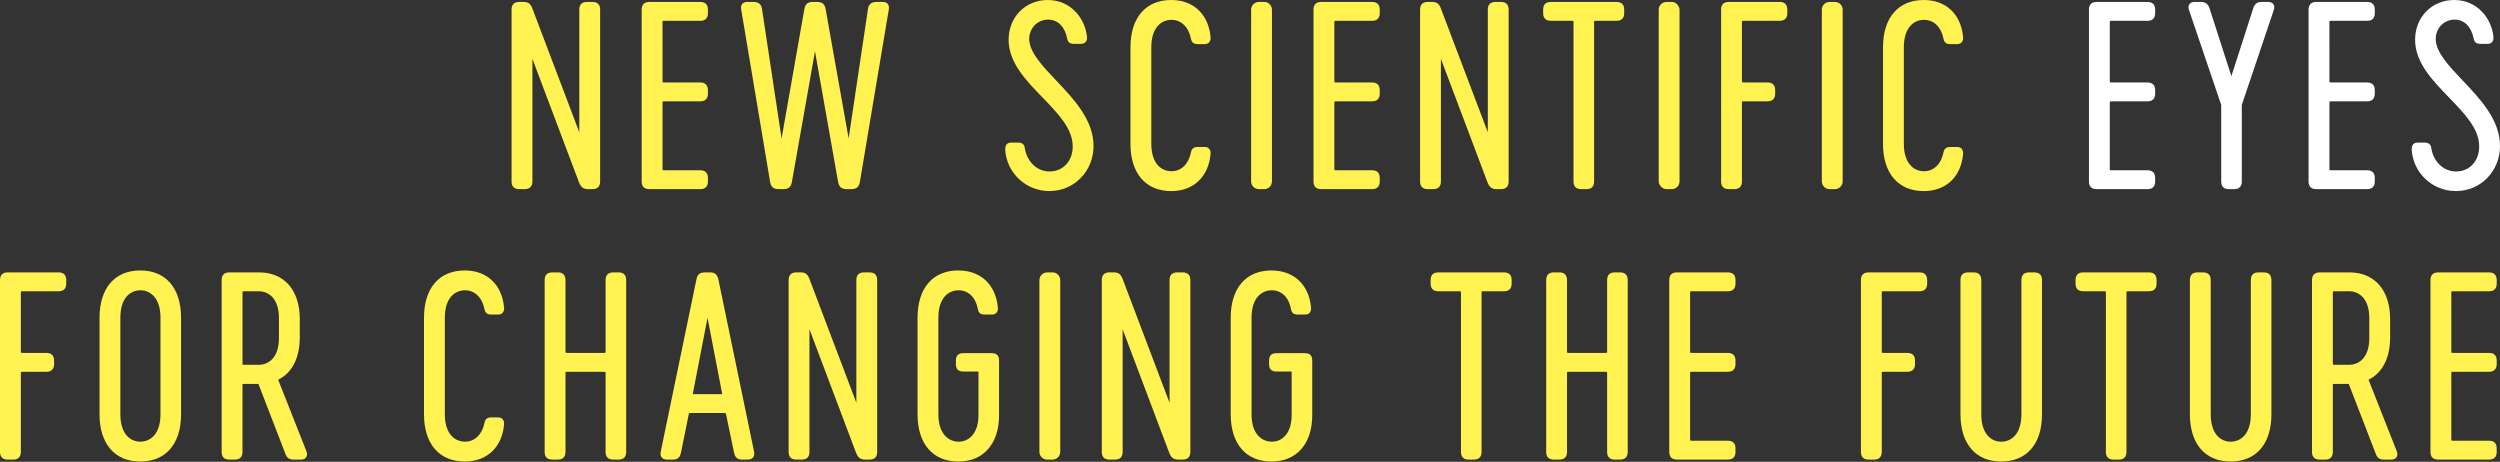 <?xml version="1.0" encoding="UTF-8"?>
<svg id="text" xmlns="http://www.w3.org/2000/svg" viewBox="0 0 628 116">
  <rect x="0" y="0" width="628" height="116" fill="#333333" stroke="none"/>
  <defs>
    <style>
      .cls-1 {
        fill: none;
      }

      .cls-2 {
        fill: #fff251;
      }

      .cls-3 {
        fill: #fff;
      }
    </style>
  </defs>
  <g>
    <g>
      <g>
        <path class="cls-3" d="M569.789.487h-1.586c-.894,0-1.783.206-2.217,1.68l-5.464,16.962-5.461-16.956c-.363-1.166-1.047-1.686-2.219-1.686h-1.585c-.722,0-1.091.309-1.273.568-.28.397-.308.915-.089,1.529l8.073,23.78v19.203c0,1.291.655,1.946,1.945,1.946h1.28c1.29,0,1.944-.655,1.944-1.946v-19.204l8.01-23.77c.222-.625.193-1.143-.086-1.54-.182-.258-.551-.567-1.272-.567Z"/>
        <path class="cls-3" d="M539.431.487h-12.741c-1.292,0-1.947.654-1.947,1.945v43.136c0,1.291.655,1.946,1.947,1.946h12.741c1.272,0,1.945-.673,1.945-1.946v-.852c0-1.272-.673-1.945-1.945-1.945h-8.963c-.345,0-.443-.044-.442-.031-.009-.019-.051-.12-.051-.462v-16.328c0-.341.041-.443.031-.443h0c.019-.009.119-.05.462-.05h8.963c1.272,0,1.945-.673,1.945-1.945v-.854c0-1.271-.673-1.943-1.945-1.943h-8.963c-.348-0-.444-.042-.442-.031-.009-.018-.051-.119-.051-.461V5.722c0-.341.041-.442.031-.442.019-.009.119-.051.462-.051h8.963c1.272,0,1.945-.673,1.945-1.945v-.852c0-1.272-.673-1.945-1.945-1.945Z"/>
        <path class="cls-3" d="M594.598.487h-12.741c-1.272,0-1.945.673-1.945,1.945v43.136c0,1.291.654,1.946,1.945,1.946h12.741c1.292,0,1.947-.655,1.947-1.946v-.852c0-1.291-.655-1.945-1.947-1.945h-8.96c-.343,0-.444-.037-.442-.031-.009-.019-.05-.121-.05-.462v-16.328c0-.341.04-.443.03-.443.02-.009.121-.05.462-.05h8.96c1.273,0,1.947-.673,1.947-1.945v-.854c0-1.271-.674-1.943-1.947-1.943h-8.96c-.338 0-.44-.04-.442-.031-.009-.019-.05-.12-.05-.462V5.722c0-.34.04-.442.031-.442.018-.01.12-.051.462-.051h8.96c1.292,0,1.947-.654,1.947-1.945v-.852c0-1.291-.655-1.945-1.947-1.945Z"/>
        <path class="cls-3" d="M618.637,20.242c-3.466-3.65-6.74-7.097-6.792-10.438,0-2.736,2.091-4.879,4.761-4.879,2.413,0,4.199,1.779,4.774,4.764.182.918.703,1.328,1.687,1.328h1.83c.583,0,.923-.243,1.106-.448.295-.33.411-.796.346-1.384-.486-4.564-4.032-9.185-9.866-9.185-5.591,0-9.809,4.294-9.809,9.988,0,5.711,4.337,10.19,8.532,14.522,3.918,4.046,7.619,7.869,7.563,12.346,0,3.604-2.438,6.22-5.797,6.22-3.547,0-5.819-2.961-6.227-5.859-.091-.924-.662-1.393-1.697-1.393h-1.769c-1.456,0-1.456,1.326-1.455,1.801.342,5.817,5.212,10.374,11.088,10.374,6.218,0,11.089-4.975,11.089-11.327,0-6.573-4.974-11.81-9.363-16.432Z"/>
      </g>
      <g>
        <path class="cls-2" d="M258.536,9.804c0-2.736,2.091-4.879,4.762-4.879,2.416,0,4.2,1.779,4.775,4.765.184.917.705,1.327,1.69,1.327h1.829c.583,0,.922-.243,1.105-.447.295-.329.412-.796.349-1.385-.488-4.564-4.035-9.185-9.87-9.185-5.593,0-9.812,4.294-9.812,9.988,0,5.71,4.338,10.19,8.534,14.521,3.919,4.047,7.621,7.87,7.564,12.347,0,3.604-2.438,6.22-5.799,6.22-3.548,0-5.822-2.961-6.23-5.861-.14-1.391-1.312-1.391-1.697-1.391h-1.768c-1.458,0-1.458,1.326-1.457,1.801.342,5.817,5.213,10.374,11.092,10.374,6.22,0,11.093-4.975,11.093-11.327,0-6.573-4.977-11.81-9.367-16.432-3.468-3.65-6.743-7.097-6.793-10.438Z"/>
        <path class="cls-2" d="M294.276,4.985c2.455,0,4.331,1.825,4.897,4.768.184.917.705,1.326,1.69,1.326h1.768c.584,0,.925-.244,1.107-.449.296-.331.413-.797.348-1.374-.532-5.709-4.314-9.255-9.87-9.255-6.413,0-10.241,4.439-10.241,11.875v24.25c0,7.436,3.828,11.875,10.241,11.875,5.555,0,9.337-3.546,9.869-9.243.066-.59-.051-1.057-.347-1.387-.182-.204-.523-.448-1.107-.448h-1.768c-.985,0-1.505.409-1.69,1.332-.565,2.937-2.441,4.762-4.896,4.762-2.45,0-5.067-1.81-5.067-6.89V11.875c0-5.08,2.618-6.89,5.067-6.89Z"/>
        <path class="cls-2" d="M221.741.487h-1.586c-1.259,0-1.974.606-2.122,1.786l-4.854,32.518-5.785-32.536c-.26-1.467-1.083-1.768-2.241-1.768h-.853c-1.156,0-1.981.301-2.24,1.768l-5.726,32.538-4.912-32.505c-.151-1.195-.865-1.801-2.124-1.801h-1.585c-.212,0-.857,0-1.259.486-.294.353-.374.851-.25,1.508l7.257,43.264c.26,1.467,1.083,1.768,2.24,1.768h.977c1.156,0,1.98-.301,2.24-1.769l5.809-32.85,5.818,32.886c.34,1.449,1.076,1.733,2.233,1.733h.974c1.158,0,1.982-.301,2.243-1.774l7.253-43.245c.126-.67.045-1.168-.247-1.521-.403-.486-1.047-.486-1.259-.486Z"/>
        <path class="cls-2" d="M316.227.487h1.343c1.074,0,1.946.872,1.946,1.946v43.135c0,1.073-.871,1.945-1.945,1.945h-1.343c-1.075,0-1.947-.872-1.947-1.947V2.432c0-1.073.872-1.945,1.945-1.945Z"/>
        <path class="cls-2" d="M175.882.487h-12.744c-1.291,0-1.946.654-1.946,1.945v43.136c0,1.291.656,1.945,1.946,1.945h12.744c1.292,0,1.947-.654,1.947-1.945v-.853c0-1.291-.655-1.945-1.947-1.945h-8.963c-.347,0-.447-.044-.444-.031-.009-.019-.05-.12-.05-.462v-16.328c0-.341.041-.442.031-.442h-.001c.019-.009.12-.051.463-.051h8.963c1.273,0,1.947-.673,1.947-1.945v-.854c0-1.271-.674-1.943-1.947-1.943h-8.963c-.349-0-.445-.042-.444-.031-.009-.018-.05-.119-.05-.461V5.722c0-.34.041-.442.031-.442.017-.009.118-.051.462-.051h8.963c1.292,0,1.947-.654,1.947-1.945v-.852c0-1.291-.655-1.945-1.947-1.945Z"/>
        <path class="cls-2" d="M148.808.487h-1.341c-1.291,0-1.946.654-1.946,1.945v30.797l-11.758-31.019c-.451-1.272-1.045-1.723-2.273-1.723h-1.038c-1.29,0-1.944.654-1.944,1.945v43.136c0,1.291.654,1.945,1.944,1.945h1.343c1.273,0,1.946-.673,1.946-1.945V14.779l11.709,31.043c.521,1.264,1.108,1.691,2.322,1.691h1.036c1.291,0,1.946-.654,1.946-1.945V2.432c0-1.291-.655-1.945-1.946-1.945Z"/>
        <path class="cls-2" d="M377.026.487h-1.341c-1.292,0-1.947.654-1.947,1.945v30.797l-11.758-31.018c-.449-1.273-1.043-1.724-2.274-1.724h-1.036c-1.291,0-1.946.654-1.946,1.945v43.136c0,1.291.655,1.945,1.946,1.945h1.343c1.29,0,1.944-.654,1.944-1.945V14.779l11.709,31.043c.522,1.264,1.109,1.691,2.322,1.691h1.038c1.291,0,1.946-.654,1.946-1.945V2.432c0-1.291-.655-1.945-1.946-1.945Z"/>
        <rect class="cls-2" x="416.668" y=".487" width="5.232" height="47.026" rx="1.945" ry="1.945"/>
        <path class="cls-2" d="M447.031.487h-12.746c-1.291,0-1.945.654-1.945,1.945v43.136c0,1.291.654,1.945,1.945,1.945h1.343c1.29,0,1.945-.654,1.945-1.945v-19.618c0-.341.041-.442.031-.442h0c.019-.009.119-.051.463-.051h5.915c1.273,0,1.946-.673,1.946-1.945v-.854c0-1.289-.655-1.943-1.946-1.943h-5.915c-.35-0-.444-.042-.444-.031-.009-.018-.05-.118-.05-.461V5.722c0-.34.041-.442.031-.442.018-.009.119-.051.463-.051h8.964c1.29,0,1.944-.654,1.944-1.945v-.852c0-1.291-.654-1.945-1.944-1.945Z"/>
        <path class="cls-2" d="M459.592.487h1.341c1.074,0,1.946.872,1.946,1.946v43.135c0,1.073-.871,1.945-1.945,1.945h-1.343c-1.074,0-1.946-.872-1.946-1.946V2.432c0-1.073.872-1.945,1.945-1.945Z"/>
        <path class="cls-2" d="M406.052.487h-16.465c-1.291,0-1.946.654-1.946,1.945v.852c0,1.291.656,1.945,1.946,1.945h5.184c.338 0.0.445.045.442.031.009.019.05.12.05.462v39.847c0,1.291.656,1.945,1.947,1.945h1.28c1.292,0,1.947-.654,1.947-1.945V5.722c0-.34.04-.442.03-.442.019-.009.121-.05.462-.05h5.123c1.291,0,1.945-.654,1.945-1.945v-.852c0-1.291-.654-1.945-1.945-1.945Z"/>
        <path class="cls-2" d="M344.644.487h-12.744c-1.291,0-1.946.654-1.946,1.945v43.136c0,1.291.656,1.945,1.946,1.945h12.744c1.292,0,1.947-.654,1.947-1.945v-.853c0-1.291-.655-1.945-1.947-1.945h-8.963c-.343,0-.444-.037-.442-.031-.009-.019-.05-.121-.05-.462v-16.328c0-.341.04-.443.03-.443.02-.009.121-.05.462-.05h8.963c1.273,0,1.947-.673,1.947-1.945v-.854c0-1.271-.674-1.943-1.947-1.943h-8.963c-.345,0-.442-.04-.442-.031-.009-.019-.05-.12-.05-.462V5.722c0-.34.04-.442.031-.442h-.001c.019-.01.121-.051.462-.051h8.963c1.292,0,1.947-.654,1.947-1.945v-.852c0-1.291-.655-1.945-1.947-1.945Z"/>
        <path class="cls-2" d="M491.669,36.922h-1.769c-.984,0-1.505.409-1.69,1.332-.565,2.937-2.44,4.762-4.896,4.762-2.45,0-5.067-1.81-5.067-6.89V11.875c0-5.08,2.618-6.89,5.067-6.89,2.456,0,4.331,1.825,4.897,4.768.184.917.705,1.326,1.689,1.326h1.769c.583,0,.924-.244,1.107-.449.295-.331.412-.797.347-1.374-.532-5.709-4.314-9.255-9.87-9.255-6.411,0-10.239,4.439-10.239,11.875v24.25c0,7.436,3.828,11.875,10.239,11.875,5.556,0,9.338-3.546,9.87-9.243.066-.59-.051-1.056-.346-1.387-.183-.204-.524-.448-1.107-.448Z"/>
      </g>
    </g>
    <rect class="cls-1" x="128.508" width="499.492" height="48"/>
  </g>
  <g>
    <g>
      <path class="cls-2" d="M249.081,88.714h-7.074c-1.286,0-1.885.598-1.885,1.882v.854c0,1.285.599,1.883,1.885,1.883h3.232c.128,0,.381,0,.546.013.008.138.008.349.008.541v10.358c0,4.951-2.663,6.707-4.944,6.707-2.479,0-5.128-1.81-5.128-6.89v-24.25c0-5.08,2.618-6.89,5.067-6.89,2.47,0,4.323,1.798,4.835,4.693.177.982.682,1.401,1.69,1.401h1.891c.583,0,.923-.244,1.107-.449.295-.331.411-.797.347-1.374-.531-5.709-4.336-9.255-9.931-9.255-6.411,0-10.239,4.439-10.239,11.875v24.25c0,7.436,3.828,11.875,10.239,11.875,6.317,0,10.24-4.457,10.24-11.632v-13.709c0-1.284-.599-1.882-1.885-1.882Z"/>
      <path class="cls-2" d="M180.451,70.155c-.342-1.448-1.077-1.731-2.233-1.731h-1.036c-1.157,0-1.981.301-2.237,1.749l-8.963,43.258-.002.005c-.125.624-.038,1.125.261,1.488.286.349.725.526,1.305.526h1.525c1.136,0,1.75-.541,1.993-1.752l1.956-9.649c.031-.185.065-.247.061-.25.026-.013.13-.046.502-.046h8.234c.353,0,.449.029.46.031.005.006.05.064.108.291l2.012,9.621c.243,1.213.857,1.754,1.993,1.754h1.465c.579,0,1.018-.177,1.305-.526.298-.363.386-.864.261-1.493l-8.969-43.276ZM181.432,99.011l-7.416-.002,3.713-19.172,3.703,19.174Z"/>
      <path class="cls-2" d="M155.35,68.424h-1.28c-1.292,0-1.947.654-1.947,1.945v17.791c0,.341-.041.442-.031.442h0c-.018.009-.119.051-.462.051h-9.088c-.345,0-.445-.04-.442-.031-.009-.018-.05-.12-.05-.462v-17.791c0-1.291-.655-1.945-1.947-1.945h-1.341c-1.291,0-1.946.654-1.946,1.945v43.136c0,1.291.656,1.945,1.946,1.945h1.341c1.292,0,1.947-.654,1.947-1.945v-19.618c0-.341.04-.443.03-.443.02-.009.121-.05.462-.05h9.088c.345,0,.443.042.443.031.009.019.05.12.05.462v19.618c0,1.291.655,1.945,1.947,1.945h1.28c1.291,0,1.946-.654,1.946-1.945v-43.136c0-1.291-.656-1.945-1.946-1.945Z"/>
      <path class="cls-2" d="M218.405,68.424h-1.341c-1.292,0-1.947.654-1.947,1.945v30.797l-11.758-31.019c-.451-1.272-1.045-1.723-2.273-1.723h-1.037c-1.292,0-1.946.654-1.946,1.945v43.136c0,1.291.655,1.945,1.946,1.945h1.341c1.292,0,1.947-.654,1.947-1.945v-30.789l11.71,31.042c.52,1.265,1.106,1.692,2.322,1.692h1.036c1.292,0,1.946-.654,1.946-1.945v-43.136c0-1.291-.655-1.945-1.946-1.945Z"/>
      <path class="cls-2" d="M35.244,67.936c-6.412,0-10.24,4.439-10.24,11.875v24.25c0,7.436,3.828,11.875,10.24,11.875s10.24-4.439,10.24-11.875v-24.25c0-7.436-3.828-11.875-10.24-11.875ZM30.236,79.811c0-5.08,2.586-6.89,5.007-6.89,2.45,0,5.067,1.81,5.067,6.89v24.25c0,5.08-2.618,6.89-5.067,6.89-2.421,0-5.007-1.81-5.007-6.89v-24.25Z"/>
      <path class="cls-2" d="M14.691,68.424H1.946c-1.292,0-1.946.654-1.946,1.945v43.136c0,1.291.655,1.945,1.946,1.945h1.341c1.292,0,1.947-.654,1.947-1.945v-19.618c0-.341.041-.443.031-.443.018-.009.12-.05.463-.05h5.916c1.272,0,1.944-.673,1.944-1.945v-.854c0-1.271-.672-1.943-1.944-1.943h-5.916c-.343,0-.442-.043-.444-.031-.009-.018-.05-.119-.05-.461v-14.502c0-.34.041-.442.031-.442h-.001c.018-.009.12-.051.463-.051h8.963c1.291,0,1.946-.654,1.946-1.945v-.852c0-1.291-.655-1.945-1.946-1.945Z"/>
      <path class="cls-2" d="M69.879,95.389c3.505-1.735,5.424-5.485,5.424-10.641v-4.63c0-7.213-3.9-11.694-10.179-11.694h-7.501c-1.291,0-1.945.654-1.945,1.945v43.136c0,1.291.654,1.945,1.945,1.945h1.341c1.292,0,1.947-.654,1.947-1.945v-16.573c0-.356.03-.443.031-.442.017-.009.118-.051.462-.051h3.507l6.852,17.738c.345.868.968,1.272,1.959,1.272h1.952c.539,0,.977-.212,1.233-.598.274-.411.294-.956.055-1.533l-7.085-17.93ZM70.071,79.934v4.996c0,4.946-2.618,6.707-5.069,6.707h-3.596c-.306,0-.42-.033-.44-.033-.002,0-.003.001-.003.002-.009-.018-.05-.119-.05-.462v-17.486c0-.34.041-.442.031-.442.017-.009.119-.051.462-.051h3.596c2.451,0,5.069,1.778,5.069,6.768Z"/>
      <path class="cls-2" d="M116.808,72.921c2.455,0,4.331,1.825,4.897,4.768.184.917.705,1.326,1.69,1.326h1.768c.584,0,.925-.244,1.108-.449.295-.331.412-.797.347-1.374-.531-5.709-4.312-9.255-9.87-9.255-6.412,0-10.24,4.439-10.24,11.875v24.25c0,7.436,3.828,11.875,10.24,11.875,5.558,0,9.339-3.546,9.87-9.243.066-.59-.051-1.057-.347-1.387-.182-.204-.523-.448-1.107-.448h-1.768c-.985,0-1.505.409-1.69,1.332-.565,2.937-2.441,4.762-4.896,4.762-2.45,0-5.069-1.81-5.069-6.89v-24.25c0-5.08,2.618-6.89,5.069-6.89Z"/>
      <path class="cls-2" d="M568.634,68.424h-1.282c-1.29,0-1.945.654-1.945,1.945v33.693c0,5.08-2.618,6.89-5.067,6.89-2.421,0-5.007-1.81-5.007-6.89v-33.693c0-1.291-.655-1.945-1.946-1.945h-1.343c-1.291,0-1.945.654-1.945,1.945v33.693c0,7.436,3.828,11.875,10.24,11.875s10.238-4.439,10.238-11.875v-33.693c0-1.291-.654-1.945-1.944-1.945Z"/>
      <path class="cls-2" d="M511.004,68.424h-1.28c-1.291,0-1.946.654-1.946,1.945v33.693c0,5.08-2.618,6.89-5.067,6.89-2.421,0-5.008-1.81-5.008-6.89v-33.693c0-1.291-.654-1.945-1.945-1.945h-1.341c-1.292,0-1.947.654-1.947,1.945v33.693c0,7.436,3.828,11.875,10.241,11.875s10.239-4.439,10.239-11.875v-33.693c0-1.291-.655-1.945-1.946-1.945Z"/>
      <path class="cls-2" d="M482.159,68.424h-12.745c-1.291,0-1.946.654-1.946,1.945v43.136c0,1.291.655,1.945,1.946,1.945h1.343c1.272,0,1.944-.673,1.944-1.945v-19.618c0-.341.041-.442.031-.442h0c.019-.009.119-.051.463-.051h5.916c1.273,0,1.945-.673,1.945-1.945v-.854c0-1.289-.655-1.943-1.945-1.943h-5.916c-.35,0-.442-.042-.444-.031-.009-.018-.051-.118-.051-.461v-14.502c0-.34.041-.442.031-.442.019-.009.119-.051.463-.051h8.964c1.292,0,1.946-.654,1.946-1.945v-.852c0-1.291-.655-1.945-1.946-1.945Z"/>
      <path class="cls-2" d="M539.788,68.424h-16.467c-1.29,0-1.944.654-1.944,1.945v.852c0,1.291.654,1.945,1.944,1.945h5.185c.349,0,.441.041.443.031.009.018.051.119.051.461v39.847c0,1.291.654,1.945,1.945,1.945h1.281c1.291,0,1.946-.654,1.946-1.945v-39.847c0-.34.041-.442.031-.442.017-.009.118-.051.463-.051h5.122c1.291,0,1.946-.654,1.946-1.945v-.852c0-1.291-.655-1.945-1.946-1.945Z"/>
      <path class="cls-2" d="M615.799,73.216c.02-.01.121-.051.462-.051h8.966c1.29,0,1.945-.654,1.945-1.945v-.852c0-1.291-.655-1.945-1.945-1.945h-12.746c-1.291,0-1.946.654-1.946,1.945v43.136c0,1.291.656,1.945,1.946,1.945h12.746c1.29,0,1.945-.654,1.945-1.945v-.853c0-1.29-.655-1.945-1.945-1.945h-8.966c-.343,0-.443-.037-.442-.031-.009-.019-.05-.121-.05-.462v-16.328c0-.341.04-.443.03-.443.02-.009.121-.05.462-.05h8.966c1.273,0,1.945-.673,1.945-1.945v-.854c0-1.289-.655-1.943-1.945-1.943h-8.966c-.338 0-.44-.04-.442-.031-.009-.018-.05-.12-.05-.462v-14.502c0-.34.04-.442.031-.442Z"/>
      <path class="cls-2" d="M594.974,95.389c3.506-1.736,5.426-5.485,5.426-10.641v-4.63c0-7.213-3.9-11.694-10.179-11.694h-7.501c-1.292,0-1.947.654-1.947,1.945v43.136c0,1.291.656,1.945,1.947,1.945h1.341c1.292,0,1.946-.654,1.946-1.945v-16.573c0-.341.041-.443.031-.443.019-.009.12-.05.462-.05h3.509l6.851,17.74c.348.867.97,1.27,1.96,1.27h1.952c.538,0,.976-.212,1.232-.596.275-.412.294-.959.054-1.54l-7.084-17.925ZM586.5,73.166h3.599c2.45,0,5.067,1.778,5.067,6.768v4.996c0,4.946-2.618,6.707-5.067,6.707h-3.599c-.303,0-.418-.032-.438-.032-.003,0-.004.001-.004.002-.009-.019-.05-.121-.05-.462v-17.486c0-.34.04-.442.031-.442v0c.019-.01.121-.051.462-.051Z"/>
      <path class="cls-2" d="M377.786,68.424h-16.467c-1.291,0-1.945.654-1.945,1.945v.852c0,1.291.654,1.945,1.945,1.945h5.184c.349,0,.444.041.444.031.009.018.051.119.051.461v39.847c0,1.291.654,1.945,1.945,1.945h1.281c1.291,0,1.946-.654,1.946-1.945v-39.847c0-.354.031-.434.031-.442.018-.009.12-.051.463-.051h5.123c1.291,0,1.945-.654,1.945-1.945v-.852c0-1.291-.654-1.945-1.945-1.945Z"/>
      <path class="cls-2" d="M434.012,68.424h-12.745c-1.291,0-1.945.654-1.945,1.945v43.136c0,1.291.654,1.945,1.945,1.945h12.745c1.292,0,1.947-.654,1.947-1.945v-.853c0-1.29-.655-1.945-1.947-1.945h-8.963c-.346,0-.448-.044-.444-.031-.009-.019-.05-.121-.05-.462v-16.328c0-.341.041-.443.031-.443.018-.009.12-.05.463-.05h8.963c1.273,0,1.947-.673,1.947-1.945v-.854c0-1.271-.674-1.943-1.947-1.943h-8.963c-.342,0-.448-.043-.444-.031-.009-.018-.05-.119-.05-.461v-14.502c0-.34.041-.442.031-.442h-.001c.018-.009.12-.051.463-.051h8.963c1.292,0,1.947-.654,1.947-1.945v-.852c0-1.291-.655-1.945-1.947-1.945Z"/>
      <path class="cls-2" d="M327.749,88.714h-7.073c-1.287,0-1.885.598-1.885,1.882v.854c0,1.285.598,1.883,1.885,1.883h3.232c.127,0,.381,0,.545.013.009.138.009.349.009.541v10.358c0,4.951-2.664,6.707-4.945,6.707-2.479,0-5.128-1.81-5.128-6.89v-24.25c0-5.08,2.618-6.89,5.067-6.89,2.47,0,4.323,1.798,4.836,4.694.178.981.683,1.4,1.69,1.4h1.891c.583,0,.924-.244,1.107-.449.295-.331.412-.797.347-1.374-.531-5.709-4.335-9.255-9.931-9.255-6.412,0-10.24,4.439-10.24,11.875v24.25c0,7.436,3.828,11.875,10.24,11.875,6.316,0,10.24-4.457,10.24-11.632v-13.709c0-1.284-.6-1.882-1.886-1.882Z"/>
      <path class="cls-2" d="M297.074,68.424h-1.341c-1.291,0-1.945.654-1.945,1.945v30.801l-11.759-31.023c-.451-1.272-1.045-1.723-2.273-1.723h-1.038c-1.291,0-1.946.654-1.946,1.945v43.136c0,1.291.656,1.945,1.946,1.945h1.341c1.292,0,1.947-.654,1.947-1.945v-30.789l11.71,31.042c.52,1.265,1.105,1.692,2.322,1.692h1.035c1.292,0,1.947-.654,1.947-1.945v-43.136c0-1.291-.655-1.945-1.947-1.945Z"/>
      <path class="cls-2" d="M263.046,68.424h1.343c1.074,0,1.946.872,1.946,1.946v43.136c0,1.073-.871,1.945-1.945,1.945h-1.342c-1.075,0-1.947-.872-1.947-1.947v-43.134c0-1.073.872-1.945,1.945-1.945Z"/>
      <path class="cls-2" d="M406.935,68.424h-1.28c-1.292,0-1.947.654-1.947,1.945v17.791c0,.34-.04.442-.031.442h.001c-.019.009-.121.051-.462.051h-9.088c-.347-0-.442-.038-.442-.031-.009-.018-.051-.119-.051-.461v-17.791c0-1.291-.655-1.945-1.946-1.945h-1.341c-1.292,0-1.946.654-1.946,1.945v43.136c0,1.291.655,1.945,1.946,1.945h1.341c1.292,0,1.946-.654,1.946-1.945v-19.618c0-.341.041-.443.031-.443.019-.009.119-.05.462-.05h9.088c.344,0,.443.039.442.031.009.019.05.121.05.462v19.618c0,1.291.656,1.945,1.947,1.945h1.28c1.292,0,1.947-.654,1.947-1.945v-43.136c0-1.291-.656-1.945-1.947-1.945Z"/>
    </g>
    <rect class="cls-1" y="67.936" width="628" height="48.063"/>
  </g>
</svg>